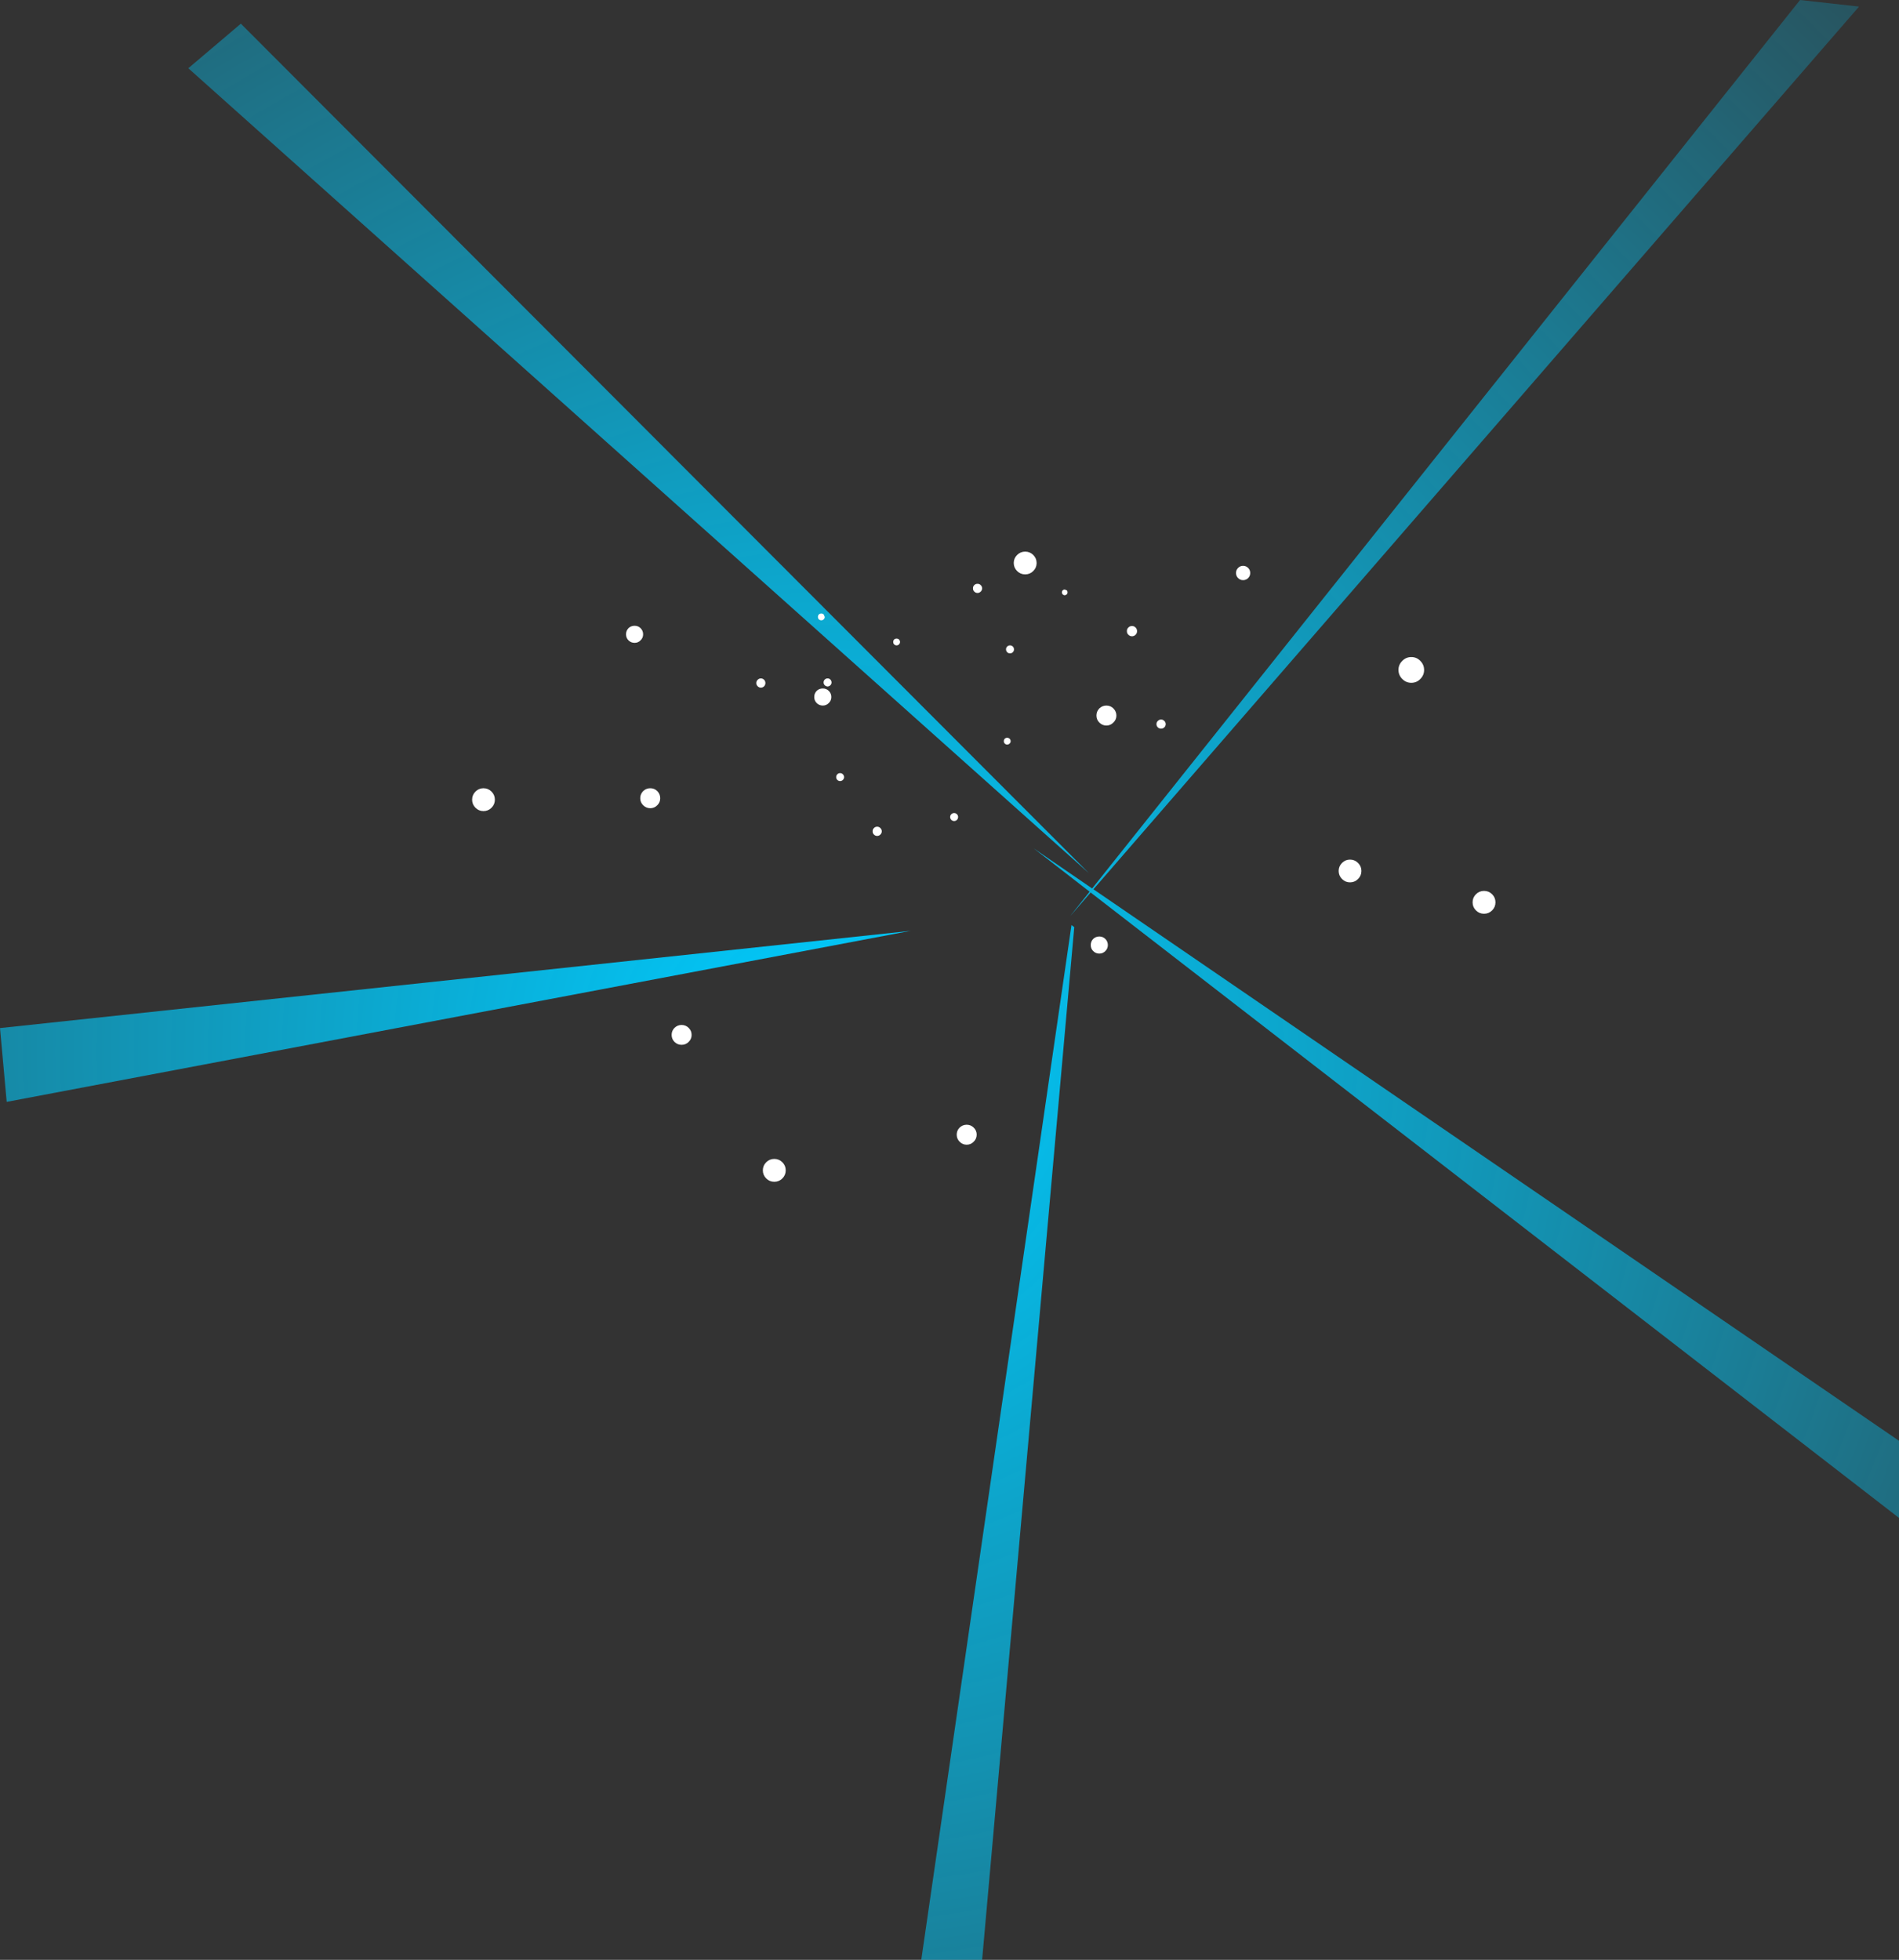 <?xml version="1.0" encoding="UTF-8" standalone="no"?>
<svg xmlns:xlink="http://www.w3.org/1999/xlink" height="848.6px" width="822.35px" xmlns="http://www.w3.org/2000/svg">
  <rect width="100%" height="100%" fill="#333333" stroke="none"/>
  <g transform="matrix(1.0, 0.0, 0.0, 1.0, 348.3, 317.15)">
    <path d="M115.7 83.4 L116.9 84.3 77.0 531.45 50.65 531.45 115.7 83.4 M431.2 -317.15 L456.75 -314.3 125.2 67.9 474.05 306.7 474.05 340.1 124.0 69.3 115.1 79.55 123.55 68.95 99.35 50.2 124.65 67.55 431.2 -317.15 M-244.0 -306.9 L123.2 60.9 -266.75 -287.6 -244.0 -306.9 M-348.3 128.0 L46.05 85.9 -345.4 159.95 -348.3 128.0" fill="url(#gradient0)" fill-rule="evenodd" stroke="none"/>
    <path d="M75.0 -60.4 Q74.2 -60.4 73.6 -61.0 73.0 -61.6 73.05 -62.4 73.0 -63.2 73.6 -63.8 74.2 -64.4 75.0 -64.35 75.8 -64.4 76.4 -63.8 77.0 -63.2 77.0 -62.4 77.0 -61.6 76.4 -61.0 75.8 -60.4 75.0 -60.4 M7.35 -51.5 Q8.0 -51.5 8.4 -51.1 L8.85 -50.05 Q8.85 -49.4 8.4 -49.0 8.0 -48.55 7.35 -48.55 6.75 -48.55 6.3 -49.0 5.9 -49.4 5.9 -50.05 5.9 -50.65 6.3 -51.1 6.75 -51.5 7.35 -51.5 M38.9 -40.25 Q39.35 -40.65 39.95 -40.65 40.6 -40.65 41.0 -40.25 41.45 -39.8 41.45 -39.2 41.45 -38.55 41.0 -38.15 40.6 -37.7 39.95 -37.7 39.35 -37.7 38.9 -38.15 38.5 -38.55 38.5 -39.2 38.5 -39.8 38.9 -40.25 M10.6 -12.75 Q9.55 -11.65 8.0 -11.65 6.45 -11.65 5.35 -12.75 4.3 -13.8 4.3 -15.35 4.3 -16.9 5.35 -18.0 6.45 -19.05 8.0 -19.05 9.55 -19.05 10.6 -18.0 11.7 -16.9 11.7 -15.35 11.7 -13.8 10.6 -12.75 M11.3 -20.45 Q10.8 -19.95 10.1 -19.9 9.35 -19.95 8.85 -20.45 8.35 -20.95 8.35 -21.65 8.35 -22.4 8.85 -22.9 9.35 -23.4 10.1 -23.4 10.8 -23.4 11.3 -22.9 11.8 -22.35 11.8 -21.65 11.8 -20.95 11.3 -20.45 M95.65 -78.3 Q97.7 -78.3 99.15 -76.85 100.6 -75.4 100.6 -73.35 100.6 -71.35 99.15 -69.9 97.7 -68.45 95.65 -68.45 93.6 -68.45 92.15 -69.9 90.7 -71.35 90.7 -73.4 90.7 -75.4 92.15 -76.85 93.6 -78.3 95.65 -78.3 M113.65 -59.8 Q113.25 -59.45 112.75 -59.4 112.25 -59.45 111.9 -59.8 111.55 -60.15 111.55 -60.65 111.55 -61.2 111.9 -61.55 112.25 -61.9 112.75 -61.9 L113.65 -61.55 Q114.0 -61.2 114.0 -60.65 114.0 -60.15 113.65 -59.8 M89.1 -34.25 Q88.35 -34.25 87.85 -34.75 87.35 -35.3 87.35 -36.0 87.35 -36.7 87.85 -37.2 88.35 -37.7 89.1 -37.7 89.8 -37.7 90.3 -37.2 90.8 -36.7 90.8 -35.95 90.8 -35.25 90.3 -34.75 89.8 -34.25 89.1 -34.25 M143.45 -45.45 Q144.1 -44.8 144.1 -43.85 144.1 -42.95 143.45 -42.3 142.8 -41.65 141.9 -41.65 141.0 -41.65 140.35 -42.3 139.65 -42.95 139.7 -43.9 139.65 -44.8 140.35 -45.45 141.0 -46.1 141.9 -46.1 142.8 -46.1 143.45 -45.45 M130.8 -3.0 Q129.05 -3.0 127.75 -4.3 126.5 -5.55 126.5 -7.35 126.5 -9.1 127.75 -10.4 129.05 -11.65 130.8 -11.65 132.6 -11.65 133.85 -10.4 135.15 -9.1 135.15 -7.3 135.15 -5.55 133.85 -4.3 132.6 -3.0 130.8 -3.0 M154.5 -1.65 Q153.7 -1.65 153.1 -2.2 152.5 -2.8 152.5 -3.6 152.5 -4.45 153.1 -5.0 153.7 -5.6 154.5 -5.6 155.3 -5.6 155.9 -5.0 156.5 -4.45 156.5 -3.6 156.5 -2.8 155.9 -2.2 155.3 -1.65 154.5 -1.65 M190.0 -65.95 Q188.75 -65.95 187.85 -66.85 186.95 -67.75 186.95 -69.05 186.95 -70.35 187.85 -71.25 188.75 -72.15 190.0 -72.15 191.3 -72.15 192.2 -71.25 193.1 -70.35 193.1 -69.05 193.1 -67.75 192.2 -66.85 191.3 -65.95 190.0 -65.95 M262.85 -21.5 Q260.6 -21.5 258.95 -23.15 257.3 -24.8 257.3 -27.1 257.3 -29.35 258.95 -31.0 260.6 -32.65 262.85 -32.65 265.15 -32.65 266.75 -31.0 268.4 -29.35 268.4 -27.05 268.4 -24.8 266.75 -23.15 265.15 -21.5 262.85 -21.5 M294.35 78.5 Q292.3 78.5 290.85 77.05 289.4 75.6 289.4 73.55 289.4 71.5 290.85 70.05 292.3 68.6 294.35 68.6 296.4 68.6 297.85 70.05 299.3 71.5 299.3 73.55 299.3 75.6 297.85 77.05 296.4 78.5 294.35 78.5 M236.3 64.9 Q234.3 64.9 232.85 63.45 231.4 62.0 231.4 59.95 231.4 57.95 232.85 56.5 234.3 55.05 236.3 55.05 238.35 55.05 239.8 56.5 241.25 57.95 241.25 59.95 241.25 62.0 239.8 63.45 238.35 64.9 236.3 64.9 M87.85 5.25 Q87.25 5.25 86.8 4.8 86.4 4.4 86.4 3.8 86.4 3.15 86.8 2.7 87.25 2.3 87.85 2.3 88.45 2.3 88.9 2.7 89.35 3.15 89.35 3.8 89.35 4.4 88.9 4.8 88.45 5.25 87.85 5.25 M127.75 95.75 Q126.2 95.75 125.1 94.65 124.05 93.6 124.05 92.05 124.05 90.5 125.1 89.4 126.2 88.35 127.75 88.35 129.3 88.35 130.35 89.4 131.45 90.5 131.45 92.05 131.45 93.6 130.35 94.65 129.3 95.75 127.75 95.75 M64.9 38.35 Q64.15 38.35 63.65 37.85 63.15 37.3 63.15 36.6 63.15 35.9 63.65 35.4 64.15 34.9 64.9 34.9 65.6 34.9 66.1 35.4 66.6 35.9 66.6 36.6 66.6 37.3 66.1 37.85 65.6 38.35 64.9 38.35 M15.5 21.05 Q14.8 21.05 14.3 20.55 13.8 20.05 13.8 19.35 13.8 18.6 14.3 18.1 14.8 17.6 15.5 17.6 16.2 17.6 16.7 18.1 17.2 18.6 17.25 19.35 17.2 20.05 16.7 20.55 16.2 21.05 15.5 21.05 M32.95 44.2 Q32.35 44.8 31.55 44.8 30.75 44.8 30.15 44.2 29.55 43.6 29.6 42.8 29.55 42.0 30.15 41.4 30.75 40.8 31.55 40.8 32.35 40.8 32.95 41.4 33.55 42.0 33.55 42.8 33.55 43.6 32.95 44.2 M70.3 178.5 Q68.55 178.5 67.25 177.2 66.0 175.95 66.0 174.15 66.0 172.35 67.25 171.1 68.55 169.85 70.3 169.85 72.1 169.85 73.35 171.1 74.65 172.35 74.65 174.15 74.65 175.95 73.35 177.2 72.1 178.5 70.3 178.5 M-73.5 -38.8 Q-75.05 -38.8 -76.15 -39.9 -77.2 -40.95 -77.2 -42.5 -77.2 -44.05 -76.15 -45.15 -75.05 -46.2 -73.5 -46.2 -71.95 -46.2 -70.9 -45.15 -69.8 -44.05 -69.8 -42.5 -69.8 -40.95 -70.9 -39.9 -71.95 -38.8 -73.5 -38.8 M-18.8 -19.4 Q-19.6 -19.4 -20.2 -20.0 -20.8 -20.6 -20.8 -21.4 -20.8 -22.2 -20.2 -22.8 -19.6 -23.4 -18.8 -23.4 -18.0 -23.4 -17.4 -22.8 -16.85 -22.2 -16.85 -21.4 -16.85 -20.6 -17.4 -20.0 -18.0 -19.4 -18.8 -19.4 M-66.7 32.8 Q-68.5 32.8 -69.8 31.5 -71.05 30.25 -71.05 28.45 -71.05 26.7 -69.8 25.4 -68.5 24.15 -66.7 24.15 -64.9 24.15 -63.65 25.4 -62.4 26.7 -62.4 28.5 -62.4 30.25 -63.65 31.5 -64.9 32.8 -66.7 32.8 M-138.95 34.05 Q-140.95 34.05 -142.4 32.6 -143.85 31.15 -143.85 29.1 -143.85 27.05 -142.4 25.6 -140.95 24.15 -138.95 24.15 -136.9 24.15 -135.45 25.6 -134.0 27.05 -134.0 29.1 -134.0 31.15 -135.45 32.6 -136.9 34.05 -138.95 34.05 M-53.15 135.25 Q-54.9 135.25 -56.2 134.0 -57.45 132.75 -57.45 130.95 -57.45 129.15 -56.2 127.9 -54.9 126.65 -53.15 126.65 -51.35 126.65 -50.1 127.9 -48.8 129.15 -48.8 130.95 -48.8 132.75 -50.1 134.0 -51.35 135.25 -53.15 135.25 M-13.0 194.55 Q-15.05 194.55 -16.5 193.1 -17.95 191.65 -17.95 189.6 -17.95 187.55 -16.5 186.1 -15.05 184.65 -13.0 184.65 -10.95 184.65 -9.5 186.1 -8.05 187.55 -8.05 189.6 -8.05 191.65 -9.5 193.1 -10.95 194.55 -13.0 194.55" fill="#ffffff" fill-rule="evenodd" stroke="none"/>
  </g>
  <defs>
    <radialGradient cx="0" cy="0" gradientTransform="matrix(1.0, 0.0, 0.0, -1.0, 6.85, 138.3)" gradientUnits="userSpaceOnUse" id="gradient0" r="819.2" spreadMethod="pad">
      <stop offset="0.0" stop-color="#00ccff"/>
      <stop offset="1.0" stop-color="#00ccff" stop-opacity="0.0"/>
    </radialGradient>
  </defs>
</svg>
